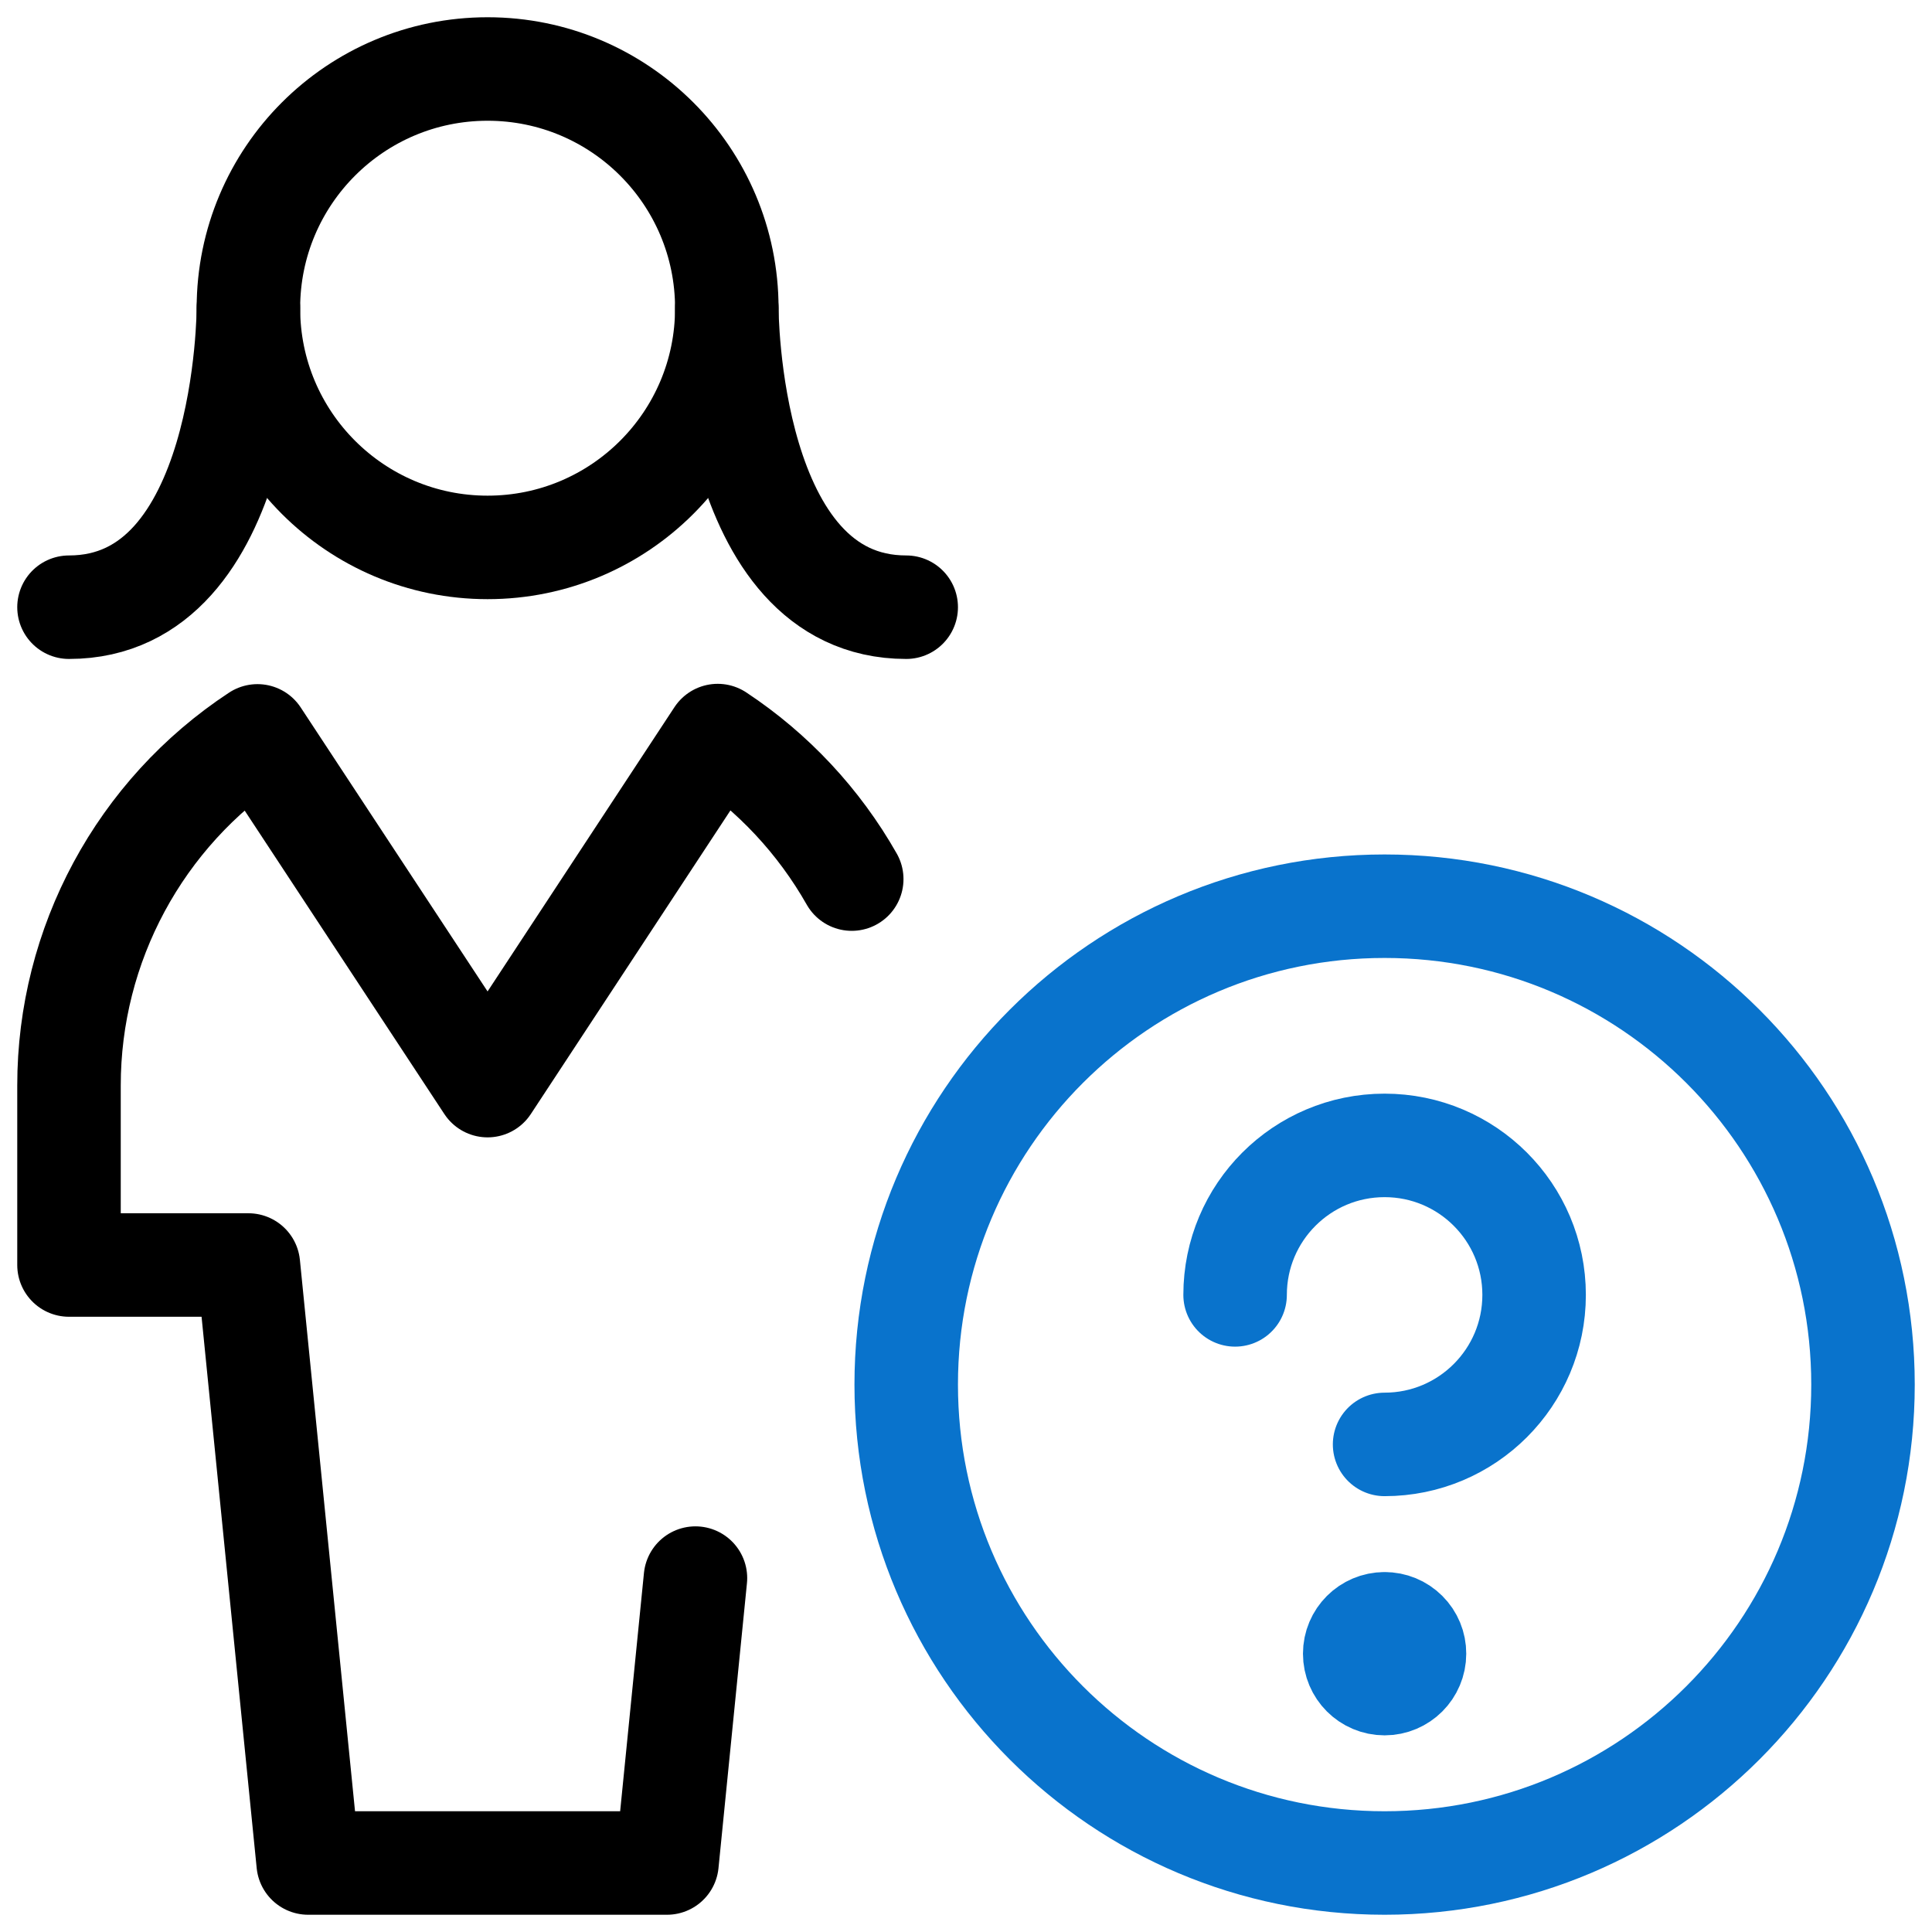 <?xml version="1.0" encoding="UTF-8"?>
<svg width="56px" height="56px" viewBox="0 0 56 56" version="1.1" xmlns="http://www.w3.org/2000/svg" xmlns:xlink="http://www.w3.org/1999/xlink">
    <title>Group 23</title>
    <g id="Traditional-Pages" stroke="none" stroke-width="1" fill="none" fill-rule="evenodd" stroke-linecap="round" stroke-linejoin="round">
        <g id="SE-Desktop" transform="translate(-1269, -725)" stroke-width="3">
            <g id="Group-23" transform="translate(1271, 727)">
                <path d="M24.267,38.133 C24.267,45.792 30.475,52 38.133,52 C45.792,52 52,45.792 52,38.133 C52,30.475 45.792,24.267 38.133,24.267 C30.475,24.267 24.267,30.475 24.267,38.133 Z" id="Path" stroke="#0973CC"></path>
                <path d="M33.8,35.533 C33.8,33.14 35.74,31.2 38.133,31.2 C40.527,31.2 42.467,33.14 42.467,35.533 C42.467,37.927 40.527,39.867 38.133,39.867" id="Path" stroke="#0973CC"></path>
                <path d="M38.133,45.067 C37.655,45.067 37.267,45.455 37.267,45.933 C37.267,46.412 37.655,46.8 38.133,46.8 C38.612,46.8 39,46.412 39,45.933 C39.001,45.703 38.91,45.482 38.747,45.32 C38.584,45.157 38.363,45.066 38.133,45.067" id="Path" stroke="#0973CC"></path>
                <path d="M5.2,6.933 C5.2,10.763 8.304,13.867 12.133,13.867 C15.963,13.867 19.067,10.763 19.067,6.933 C19.067,3.104 15.963,0 12.133,0 C8.304,0 5.2,3.104 5.2,6.933 Z" id="Path" stroke="#000000"></path>
                <path d="M22.688,23.481 C21.739,21.808 20.408,20.382 18.803,19.321 L12.133,29.467 L5.463,19.33 C2.052,21.573 -0.002,25.383 0,29.467 L0,34.667 L5.2,34.667 L6.933,52 L17.333,52 L18.158,43.742" id="Path" stroke="#000000"></path>
                <path d="M5.2,6.933 C5.2,6.933 5.2,15.6 1.44241858e-06,15.6" id="Path" stroke="#000000"></path>
                <path d="M19.067,6.933 C19.067,6.933 19.067,15.6 24.267,15.6" id="Path" stroke="#000000"></path>
            </g>
        </g>
    </g>
</svg>